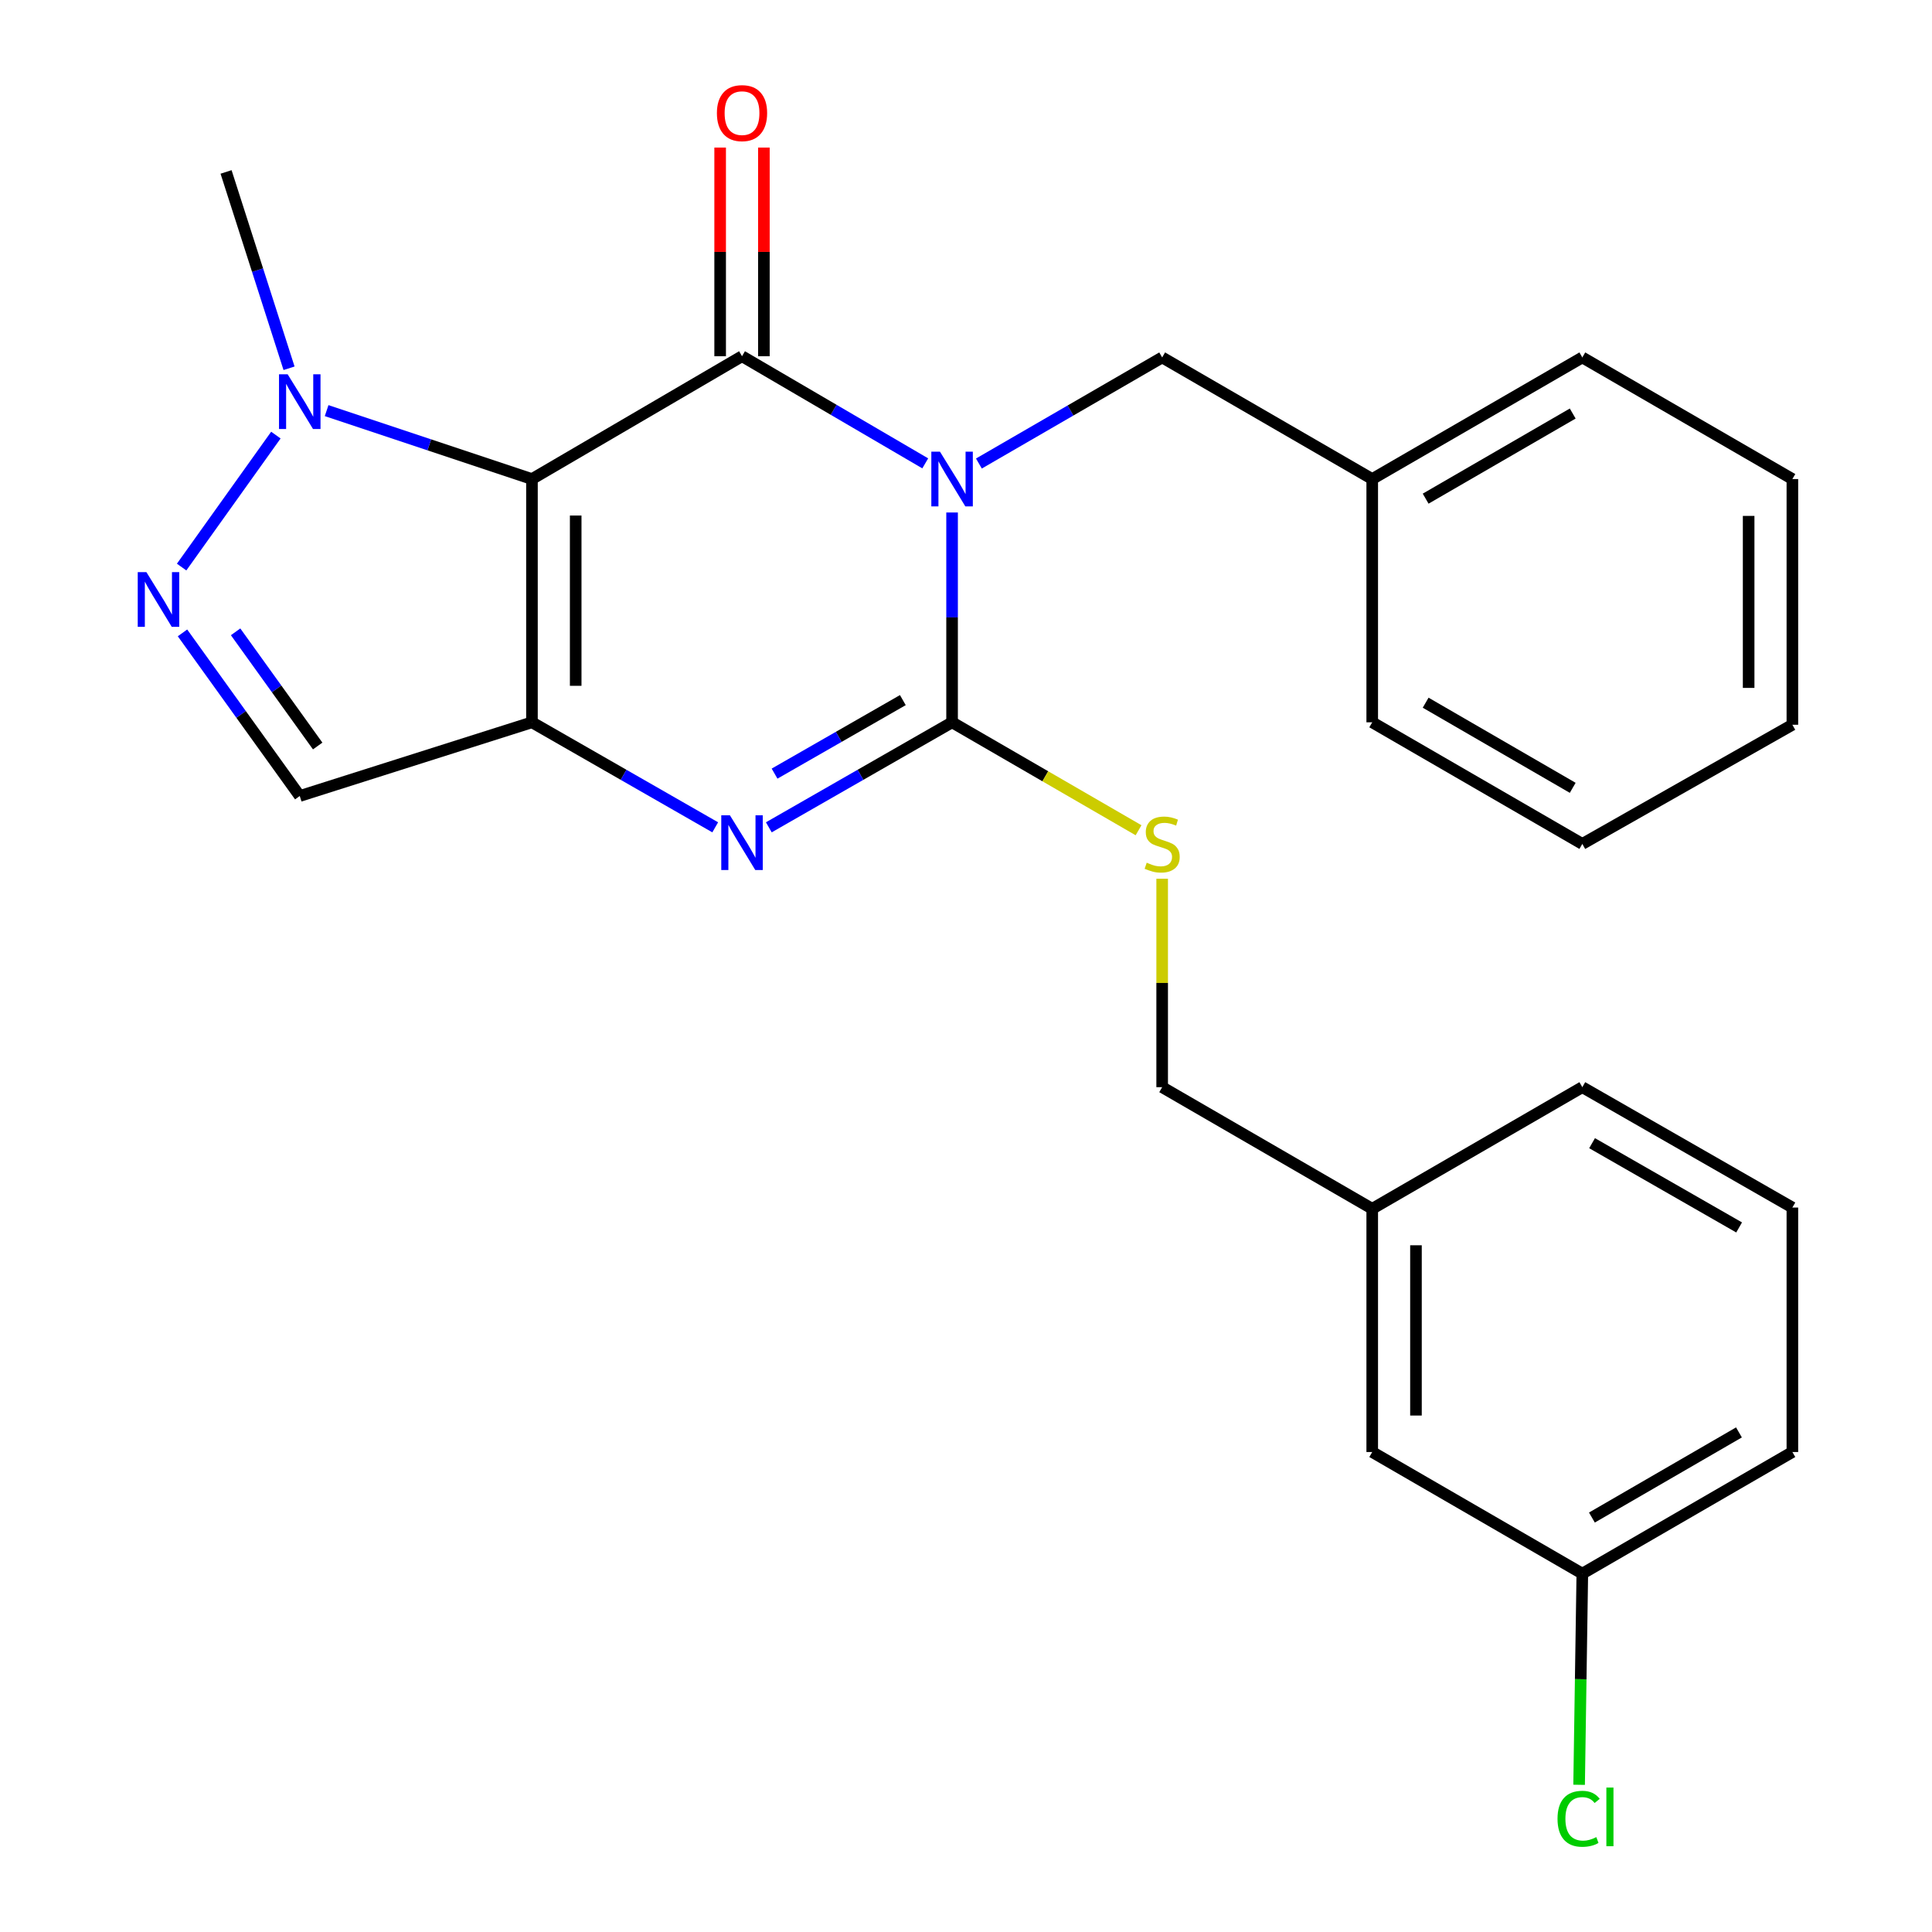 <?xml version='1.0' encoding='iso-8859-1'?>
<svg version='1.1' baseProfile='full'
              xmlns='http://www.w3.org/2000/svg'
                      xmlns:rdkit='http://www.rdkit.org/xml'
                      xmlns:xlink='http://www.w3.org/1999/xlink'
                  xml:space='preserve'
width='1000px' height='1000px' viewBox='0 0 1000 1000'>
<!-- END OF HEADER -->
<rect style='opacity:1.0;fill:#FFFFFF;stroke:none' width='1000' height='1000' x='0' y='0'> </rect>
<path class='bond-1' d='M 478.906,239.836 L 431.487,212.108' style='fill:none;fill-rule:evenodd;stroke:#0000FF;stroke-width:6px;stroke-linecap:butt;stroke-linejoin:miter;stroke-opacity:1' />
<path class='bond-1' d='M 431.487,212.108 L 384.067,184.38' style='fill:none;fill-rule:evenodd;stroke:#000000;stroke-width:6px;stroke-linecap:butt;stroke-linejoin:miter;stroke-opacity:1' />
<path class='bond-3' d='M 492.795,265.264 L 492.795,319.565' style='fill:none;fill-rule:evenodd;stroke:#0000FF;stroke-width:6px;stroke-linecap:butt;stroke-linejoin:miter;stroke-opacity:1' />
<path class='bond-3' d='M 492.795,319.565 L 492.795,373.865' style='fill:none;fill-rule:evenodd;stroke:#000000;stroke-width:6px;stroke-linecap:butt;stroke-linejoin:miter;stroke-opacity:1' />
<path class='bond-9' d='M 506.676,239.921 L 554.106,212.465' style='fill:none;fill-rule:evenodd;stroke:#0000FF;stroke-width:6px;stroke-linecap:butt;stroke-linejoin:miter;stroke-opacity:1' />
<path class='bond-9' d='M 554.106,212.465 L 601.536,185.009' style='fill:none;fill-rule:evenodd;stroke:#000000;stroke-width:6px;stroke-linecap:butt;stroke-linejoin:miter;stroke-opacity:1' />
<path class='bond-0' d='M 275.34,247.957 L 384.067,184.38' style='fill:none;fill-rule:evenodd;stroke:#000000;stroke-width:6px;stroke-linecap:butt;stroke-linejoin:miter;stroke-opacity:1' />
<path class='bond-5' d='M 275.34,247.957 L 222.201,230.246' style='fill:none;fill-rule:evenodd;stroke:#000000;stroke-width:6px;stroke-linecap:butt;stroke-linejoin:miter;stroke-opacity:1' />
<path class='bond-5' d='M 222.201,230.246 L 169.062,212.534' style='fill:none;fill-rule:evenodd;stroke:#0000FF;stroke-width:6px;stroke-linecap:butt;stroke-linejoin:miter;stroke-opacity:1' />
<path class='bond-26' d='M 275.34,247.957 L 275.34,373.865' style='fill:none;fill-rule:evenodd;stroke:#000000;stroke-width:6px;stroke-linecap:butt;stroke-linejoin:miter;stroke-opacity:1' />
<path class='bond-26' d='M 297.978,266.843 L 297.978,354.978' style='fill:none;fill-rule:evenodd;stroke:#000000;stroke-width:6px;stroke-linecap:butt;stroke-linejoin:miter;stroke-opacity:1' />
<path class='bond-10' d='M 395.387,184.38 L 395.387,130.38' style='fill:none;fill-rule:evenodd;stroke:#000000;stroke-width:6px;stroke-linecap:butt;stroke-linejoin:miter;stroke-opacity:1' />
<path class='bond-10' d='M 395.387,130.38 L 395.387,76.38' style='fill:none;fill-rule:evenodd;stroke:#FF0000;stroke-width:6px;stroke-linecap:butt;stroke-linejoin:miter;stroke-opacity:1' />
<path class='bond-10' d='M 372.748,184.38 L 372.748,130.38' style='fill:none;fill-rule:evenodd;stroke:#000000;stroke-width:6px;stroke-linecap:butt;stroke-linejoin:miter;stroke-opacity:1' />
<path class='bond-10' d='M 372.748,130.38 L 372.748,76.38' style='fill:none;fill-rule:evenodd;stroke:#FF0000;stroke-width:6px;stroke-linecap:butt;stroke-linejoin:miter;stroke-opacity:1' />
<path class='bond-2' d='M 275.34,373.865 L 322.767,401.043' style='fill:none;fill-rule:evenodd;stroke:#000000;stroke-width:6px;stroke-linecap:butt;stroke-linejoin:miter;stroke-opacity:1' />
<path class='bond-2' d='M 322.767,401.043 L 370.195,428.221' style='fill:none;fill-rule:evenodd;stroke:#0000FF;stroke-width:6px;stroke-linecap:butt;stroke-linejoin:miter;stroke-opacity:1' />
<path class='bond-7' d='M 275.34,373.865 L 155.154,412.011' style='fill:none;fill-rule:evenodd;stroke:#000000;stroke-width:6px;stroke-linecap:butt;stroke-linejoin:miter;stroke-opacity:1' />
<path class='bond-4' d='M 492.795,373.865 L 445.368,401.043' style='fill:none;fill-rule:evenodd;stroke:#000000;stroke-width:6px;stroke-linecap:butt;stroke-linejoin:miter;stroke-opacity:1' />
<path class='bond-4' d='M 445.368,401.043 L 397.94,428.221' style='fill:none;fill-rule:evenodd;stroke:#0000FF;stroke-width:6px;stroke-linecap:butt;stroke-linejoin:miter;stroke-opacity:1' />
<path class='bond-4' d='M 467.311,362.376 L 434.112,381.401' style='fill:none;fill-rule:evenodd;stroke:#000000;stroke-width:6px;stroke-linecap:butt;stroke-linejoin:miter;stroke-opacity:1' />
<path class='bond-4' d='M 434.112,381.401 L 400.913,400.426' style='fill:none;fill-rule:evenodd;stroke:#0000FF;stroke-width:6px;stroke-linecap:butt;stroke-linejoin:miter;stroke-opacity:1' />
<path class='bond-8' d='M 492.795,373.865 L 541.055,401.801' style='fill:none;fill-rule:evenodd;stroke:#000000;stroke-width:6px;stroke-linecap:butt;stroke-linejoin:miter;stroke-opacity:1' />
<path class='bond-8' d='M 541.055,401.801 L 589.314,429.738' style='fill:none;fill-rule:evenodd;stroke:#CCCC00;stroke-width:6px;stroke-linecap:butt;stroke-linejoin:miter;stroke-opacity:1' />
<path class='bond-6' d='M 142.795,225.205 L 94.011,293.514' style='fill:none;fill-rule:evenodd;stroke:#0000FF;stroke-width:6px;stroke-linecap:butt;stroke-linejoin:miter;stroke-opacity:1' />
<path class='bond-17' d='M 149.61,190.617 L 133.309,139.807' style='fill:none;fill-rule:evenodd;stroke:#0000FF;stroke-width:6px;stroke-linecap:butt;stroke-linejoin:miter;stroke-opacity:1' />
<path class='bond-17' d='M 133.309,139.807 L 117.009,88.997' style='fill:none;fill-rule:evenodd;stroke:#000000;stroke-width:6px;stroke-linecap:butt;stroke-linejoin:miter;stroke-opacity:1' />
<path class='bond-27' d='M 94.462,327.58 L 124.808,369.795' style='fill:none;fill-rule:evenodd;stroke:#0000FF;stroke-width:6px;stroke-linecap:butt;stroke-linejoin:miter;stroke-opacity:1' />
<path class='bond-27' d='M 124.808,369.795 L 155.154,412.011' style='fill:none;fill-rule:evenodd;stroke:#000000;stroke-width:6px;stroke-linecap:butt;stroke-linejoin:miter;stroke-opacity:1' />
<path class='bond-27' d='M 121.948,327.031 L 143.19,356.581' style='fill:none;fill-rule:evenodd;stroke:#0000FF;stroke-width:6px;stroke-linecap:butt;stroke-linejoin:miter;stroke-opacity:1' />
<path class='bond-27' d='M 143.19,356.581 L 164.433,386.132' style='fill:none;fill-rule:evenodd;stroke:#000000;stroke-width:6px;stroke-linecap:butt;stroke-linejoin:miter;stroke-opacity:1' />
<path class='bond-11' d='M 601.536,454.84 L 601.536,508.78' style='fill:none;fill-rule:evenodd;stroke:#CCCC00;stroke-width:6px;stroke-linecap:butt;stroke-linejoin:miter;stroke-opacity:1' />
<path class='bond-11' d='M 601.536,508.78 L 601.536,562.72' style='fill:none;fill-rule:evenodd;stroke:#000000;stroke-width:6px;stroke-linecap:butt;stroke-linejoin:miter;stroke-opacity:1' />
<path class='bond-13' d='M 601.536,185.009 L 710.263,247.957' style='fill:none;fill-rule:evenodd;stroke:#000000;stroke-width:6px;stroke-linecap:butt;stroke-linejoin:miter;stroke-opacity:1' />
<path class='bond-15' d='M 601.536,562.72 L 710.263,625.668' style='fill:none;fill-rule:evenodd;stroke:#000000;stroke-width:6px;stroke-linecap:butt;stroke-linejoin:miter;stroke-opacity:1' />
<path class='bond-12' d='M 710.263,751.563 L 710.263,625.668' style='fill:none;fill-rule:evenodd;stroke:#000000;stroke-width:6px;stroke-linecap:butt;stroke-linejoin:miter;stroke-opacity:1' />
<path class='bond-12' d='M 732.902,732.679 L 732.902,644.552' style='fill:none;fill-rule:evenodd;stroke:#000000;stroke-width:6px;stroke-linecap:butt;stroke-linejoin:miter;stroke-opacity:1' />
<path class='bond-14' d='M 710.263,751.563 L 819.004,814.511' style='fill:none;fill-rule:evenodd;stroke:#000000;stroke-width:6px;stroke-linecap:butt;stroke-linejoin:miter;stroke-opacity:1' />
<path class='bond-21' d='M 710.263,247.957 L 819.004,185.009' style='fill:none;fill-rule:evenodd;stroke:#000000;stroke-width:6px;stroke-linecap:butt;stroke-linejoin:miter;stroke-opacity:1' />
<path class='bond-21' d='M 737.916,258.107 L 814.034,214.044' style='fill:none;fill-rule:evenodd;stroke:#000000;stroke-width:6px;stroke-linecap:butt;stroke-linejoin:miter;stroke-opacity:1' />
<path class='bond-22' d='M 710.263,247.957 L 710.263,373.865' style='fill:none;fill-rule:evenodd;stroke:#000000;stroke-width:6px;stroke-linecap:butt;stroke-linejoin:miter;stroke-opacity:1' />
<path class='bond-16' d='M 819.004,814.511 L 818.174,869.161' style='fill:none;fill-rule:evenodd;stroke:#000000;stroke-width:6px;stroke-linecap:butt;stroke-linejoin:miter;stroke-opacity:1' />
<path class='bond-16' d='M 818.174,869.161 L 817.344,923.81' style='fill:none;fill-rule:evenodd;stroke:#00CC00;stroke-width:6px;stroke-linecap:butt;stroke-linejoin:miter;stroke-opacity:1' />
<path class='bond-29' d='M 819.004,814.511 L 927.731,751.563' style='fill:none;fill-rule:evenodd;stroke:#000000;stroke-width:6px;stroke-linecap:butt;stroke-linejoin:miter;stroke-opacity:1' />
<path class='bond-29' d='M 823.97,785.477 L 900.08,741.413' style='fill:none;fill-rule:evenodd;stroke:#000000;stroke-width:6px;stroke-linecap:butt;stroke-linejoin:miter;stroke-opacity:1' />
<path class='bond-20' d='M 710.263,625.668 L 819.004,562.72' style='fill:none;fill-rule:evenodd;stroke:#000000;stroke-width:6px;stroke-linecap:butt;stroke-linejoin:miter;stroke-opacity:1' />
<path class='bond-18' d='M 927.731,625.026 L 819.004,562.72' style='fill:none;fill-rule:evenodd;stroke:#000000;stroke-width:6px;stroke-linecap:butt;stroke-linejoin:miter;stroke-opacity:1' />
<path class='bond-18' d='M 900.166,635.322 L 824.057,591.708' style='fill:none;fill-rule:evenodd;stroke:#000000;stroke-width:6px;stroke-linecap:butt;stroke-linejoin:miter;stroke-opacity:1' />
<path class='bond-19' d='M 927.731,625.026 L 927.731,751.563' style='fill:none;fill-rule:evenodd;stroke:#000000;stroke-width:6px;stroke-linecap:butt;stroke-linejoin:miter;stroke-opacity:1' />
<path class='bond-24' d='M 819.004,185.009 L 927.731,247.957' style='fill:none;fill-rule:evenodd;stroke:#000000;stroke-width:6px;stroke-linecap:butt;stroke-linejoin:miter;stroke-opacity:1' />
<path class='bond-23' d='M 710.263,373.865 L 819.004,436.812' style='fill:none;fill-rule:evenodd;stroke:#000000;stroke-width:6px;stroke-linecap:butt;stroke-linejoin:miter;stroke-opacity:1' />
<path class='bond-23' d='M 737.916,363.714 L 814.034,407.778' style='fill:none;fill-rule:evenodd;stroke:#000000;stroke-width:6px;stroke-linecap:butt;stroke-linejoin:miter;stroke-opacity:1' />
<path class='bond-25' d='M 819.004,436.812 L 927.731,375.135' style='fill:none;fill-rule:evenodd;stroke:#000000;stroke-width:6px;stroke-linecap:butt;stroke-linejoin:miter;stroke-opacity:1' />
<path class='bond-28' d='M 927.731,247.957 L 927.731,375.135' style='fill:none;fill-rule:evenodd;stroke:#000000;stroke-width:6px;stroke-linecap:butt;stroke-linejoin:miter;stroke-opacity:1' />
<path class='bond-28' d='M 905.093,267.033 L 905.093,356.058' style='fill:none;fill-rule:evenodd;stroke:#000000;stroke-width:6px;stroke-linecap:butt;stroke-linejoin:miter;stroke-opacity:1' />
<path  class='atom-0' d='M 486.535 233.797
L 495.815 248.797
Q 496.735 250.277, 498.215 252.957
Q 499.695 255.637, 499.775 255.797
L 499.775 233.797
L 503.535 233.797
L 503.535 262.117
L 499.655 262.117
L 489.695 245.717
Q 488.535 243.797, 487.295 241.597
Q 486.095 239.397, 485.735 238.717
L 485.735 262.117
L 482.055 262.117
L 482.055 233.797
L 486.535 233.797
' fill='#0000FF'/>
<path  class='atom-5' d='M 377.807 422.011
L 387.087 437.011
Q 388.007 438.491, 389.487 441.171
Q 390.967 443.851, 391.047 444.011
L 391.047 422.011
L 394.807 422.011
L 394.807 450.331
L 390.927 450.331
L 380.967 433.931
Q 379.807 432.011, 378.567 429.811
Q 377.367 427.611, 377.007 426.931
L 377.007 450.331
L 373.327 450.331
L 373.327 422.011
L 377.807 422.011
' fill='#0000FF'/>
<path  class='atom-6' d='M 148.894 193.739
L 158.174 208.739
Q 159.094 210.219, 160.574 212.899
Q 162.054 215.579, 162.134 215.739
L 162.134 193.739
L 165.894 193.739
L 165.894 222.059
L 162.014 222.059
L 152.054 205.659
Q 150.894 203.739, 149.654 201.539
Q 148.454 199.339, 148.094 198.659
L 148.094 222.059
L 144.414 222.059
L 144.414 193.739
L 148.894 193.739
' fill='#0000FF'/>
<path  class='atom-7' d='M 75.772 296.128
L 85.052 311.128
Q 85.972 312.608, 87.452 315.288
Q 88.932 317.968, 89.012 318.128
L 89.012 296.128
L 92.772 296.128
L 92.772 324.448
L 88.892 324.448
L 78.932 308.048
Q 77.772 306.128, 76.532 303.928
Q 75.332 301.728, 74.972 301.048
L 74.972 324.448
L 71.292 324.448
L 71.292 296.128
L 75.772 296.128
' fill='#0000FF'/>
<path  class='atom-9' d='M 593.536 446.532
Q 593.856 446.652, 595.176 447.212
Q 596.496 447.772, 597.936 448.132
Q 599.416 448.452, 600.856 448.452
Q 603.536 448.452, 605.096 447.172
Q 606.656 445.852, 606.656 443.572
Q 606.656 442.012, 605.856 441.052
Q 605.096 440.092, 603.896 439.572
Q 602.696 439.052, 600.696 438.452
Q 598.176 437.692, 596.656 436.972
Q 595.176 436.252, 594.096 434.732
Q 593.056 433.212, 593.056 430.652
Q 593.056 427.092, 595.456 424.892
Q 597.896 422.692, 602.696 422.692
Q 605.976 422.692, 609.696 424.252
L 608.776 427.332
Q 605.376 425.932, 602.816 425.932
Q 600.056 425.932, 598.536 427.092
Q 597.016 428.212, 597.056 430.172
Q 597.056 431.692, 597.816 432.612
Q 598.616 433.532, 599.736 434.052
Q 600.896 434.572, 602.816 435.172
Q 605.376 435.972, 606.896 436.772
Q 608.416 437.572, 609.496 439.212
Q 610.616 440.812, 610.616 443.572
Q 610.616 447.492, 607.976 449.612
Q 605.376 451.692, 601.016 451.692
Q 598.496 451.692, 596.576 451.132
Q 594.696 450.612, 592.456 449.692
L 593.536 446.532
' fill='#CCCC00'/>
<path  class='atom-11' d='M 371.067 58.552
Q 371.067 51.752, 374.427 47.952
Q 377.787 44.152, 384.067 44.152
Q 390.347 44.152, 393.707 47.952
Q 397.067 51.752, 397.067 58.552
Q 397.067 65.432, 393.667 69.352
Q 390.267 73.232, 384.067 73.232
Q 377.827 73.232, 374.427 69.352
Q 371.067 65.472, 371.067 58.552
M 384.067 70.032
Q 388.387 70.032, 390.707 67.152
Q 393.067 64.232, 393.067 58.552
Q 393.067 52.992, 390.707 50.192
Q 388.387 47.352, 384.067 47.352
Q 379.747 47.352, 377.387 50.152
Q 375.067 52.952, 375.067 58.552
Q 375.067 64.272, 377.387 67.152
Q 379.747 70.032, 384.067 70.032
' fill='#FF0000'/>
<path  class='atom-17' d='M 806.172 941.399
Q 806.172 934.359, 809.452 930.679
Q 812.772 926.959, 819.052 926.959
Q 824.892 926.959, 828.012 931.079
L 825.372 933.239
Q 823.092 930.239, 819.052 930.239
Q 814.772 930.239, 812.492 933.119
Q 810.252 935.959, 810.252 941.399
Q 810.252 946.999, 812.572 949.879
Q 814.932 952.759, 819.492 952.759
Q 822.612 952.759, 826.252 950.879
L 827.372 953.879
Q 825.892 954.839, 823.652 955.399
Q 821.412 955.959, 818.932 955.959
Q 812.772 955.959, 809.452 952.199
Q 806.172 948.439, 806.172 941.399
' fill='#00CC00'/>
<path  class='atom-17' d='M 831.452 925.239
L 835.132 925.239
L 835.132 955.599
L 831.452 955.599
L 831.452 925.239
' fill='#00CC00'/>
</svg>
